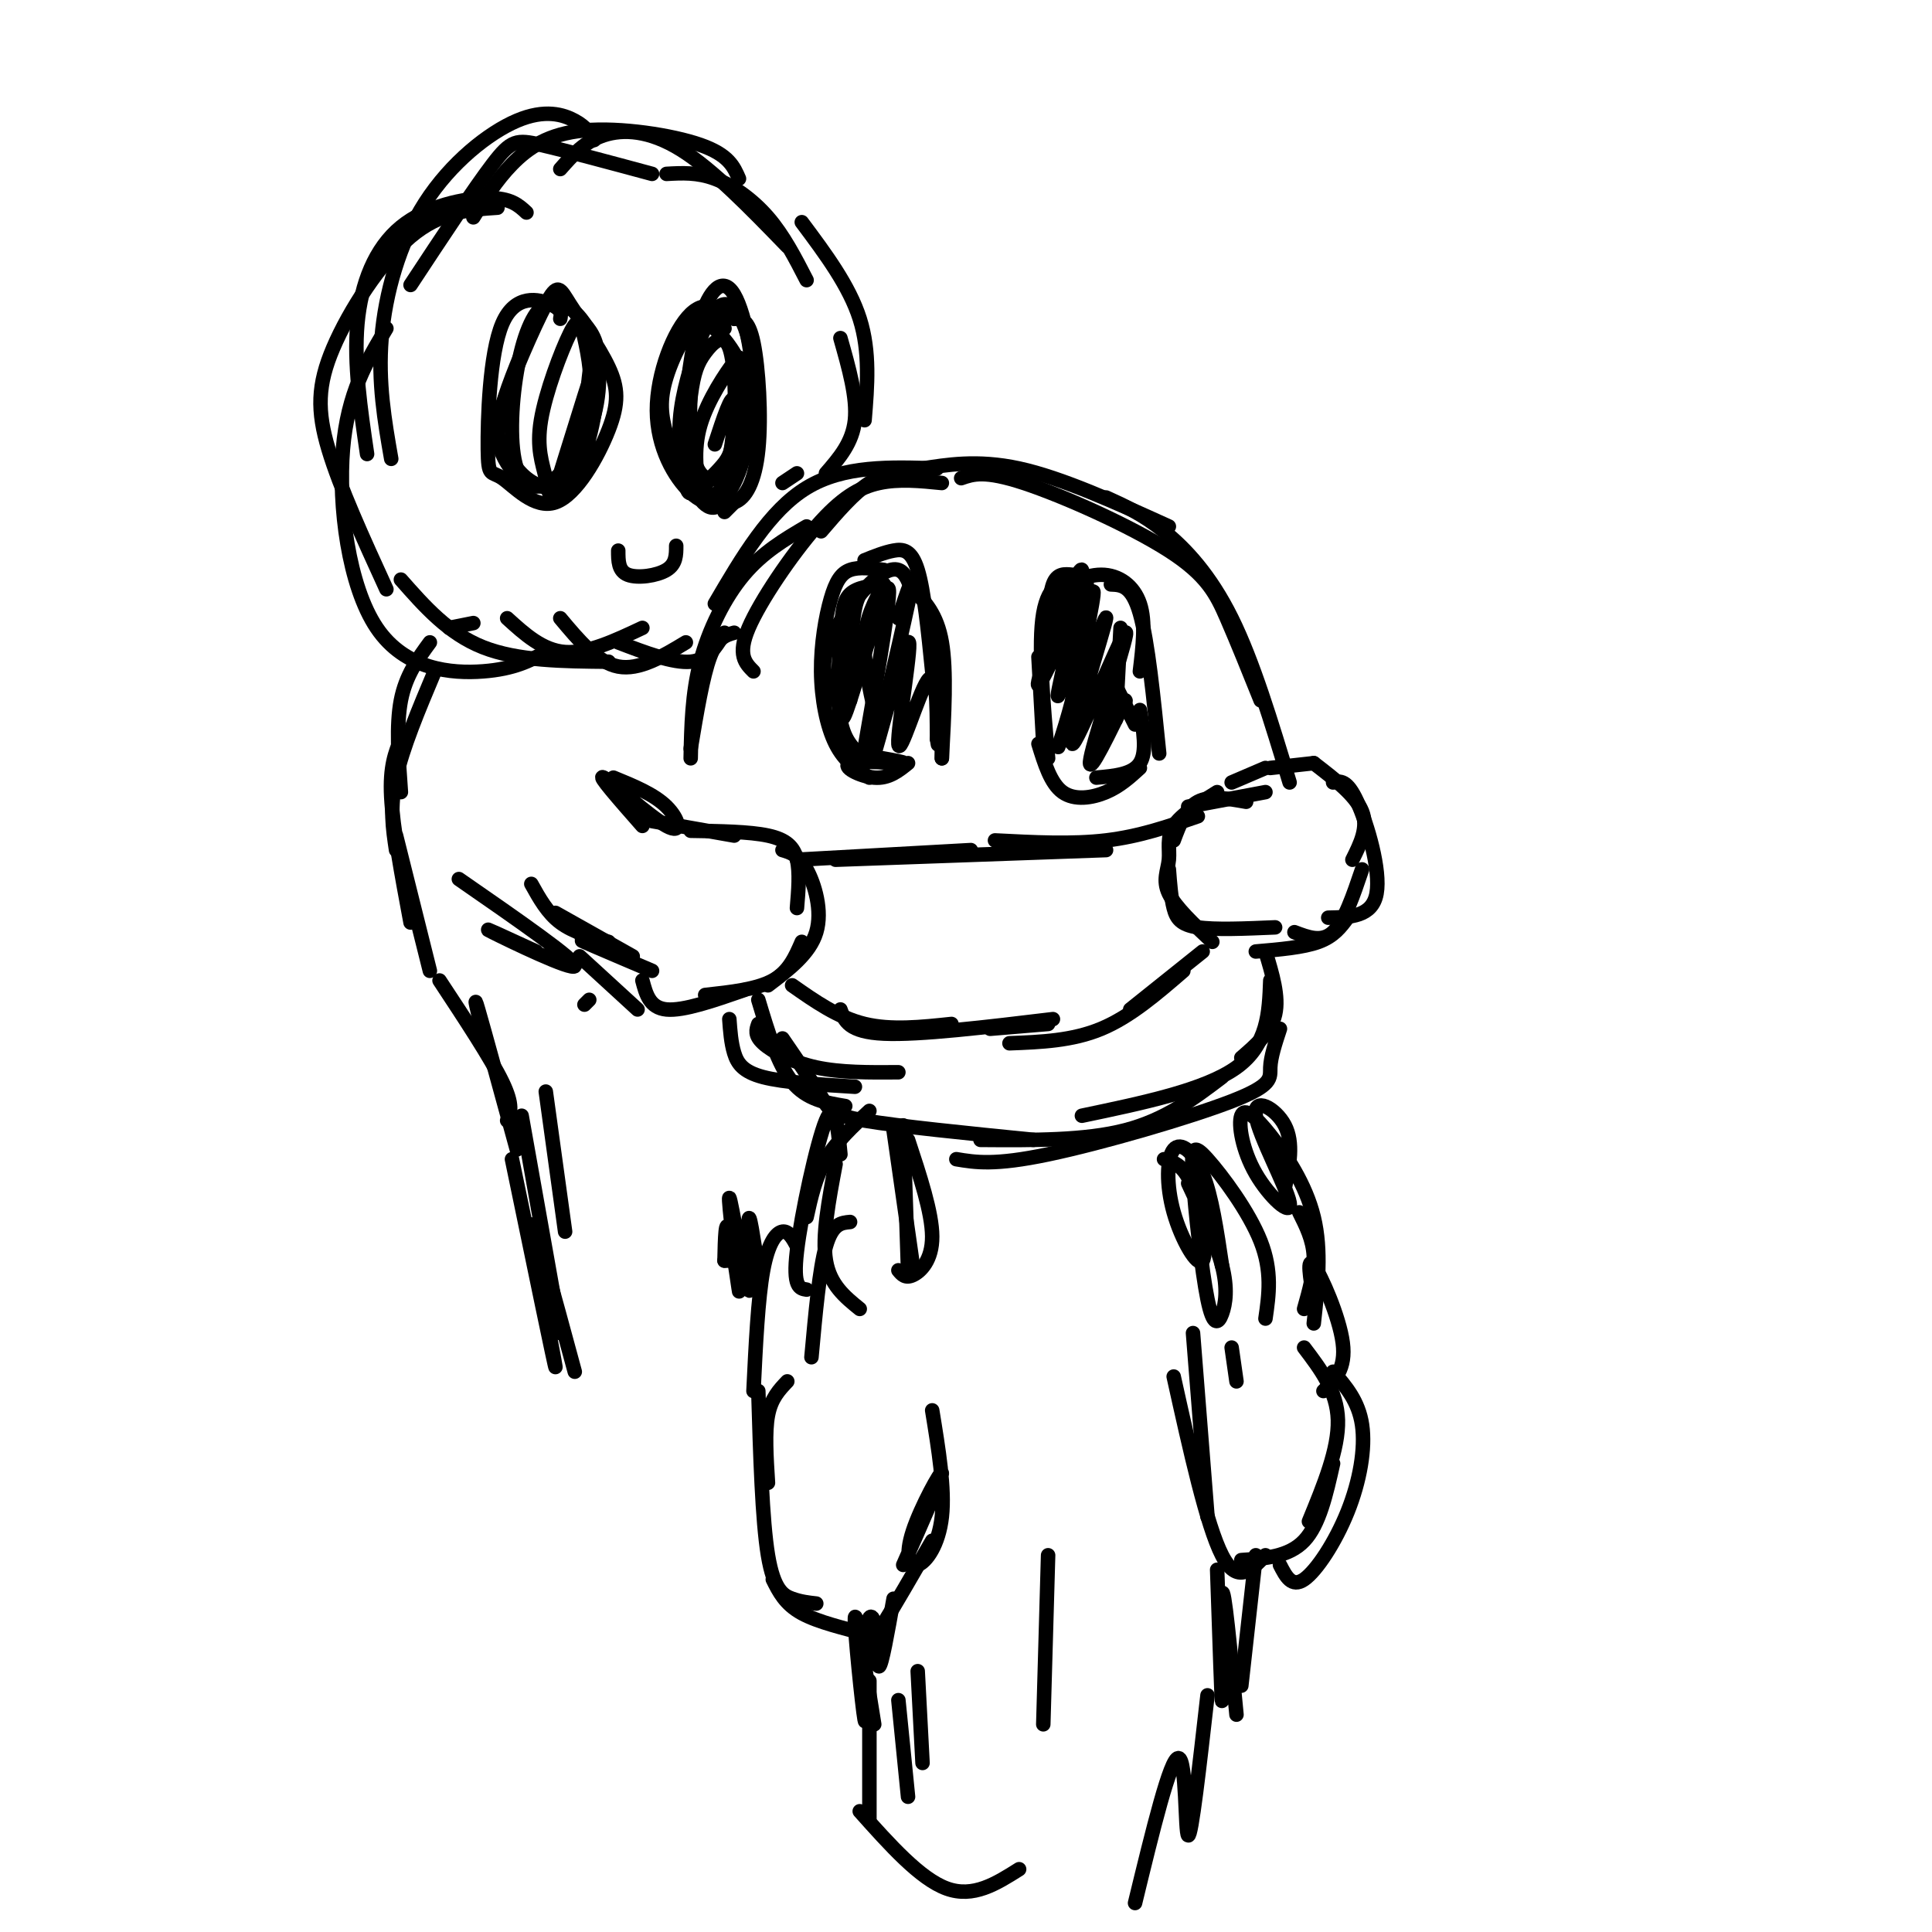 <svg viewBox='0 0 400 400' version='1.1' xmlns='http://www.w3.org/2000/svg' xmlns:xlink='http://www.w3.org/1999/xlink'><g fill='none' stroke='#000000' stroke-width='3' stroke-linecap='round' stroke-linejoin='round'><path d='M150,106c0.000,0.000 2.000,-2.000 2,-2'/><path d='M156,139c-1.696,-1.696 -3.393,-3.393 -1,-9c2.393,-5.607 8.875,-15.125 14,-21c5.125,-5.875 8.893,-8.107 13,-9c4.107,-0.893 8.554,-0.446 13,0'/><path d='M170,110c3.393,-3.958 6.786,-7.917 10,-10c3.214,-2.083 6.250,-2.292 11,-3c4.750,-0.708 11.214,-1.917 20,0c8.786,1.917 19.893,6.958 31,12'/><path d='M229,103c3.778,1.711 7.556,3.422 12,7c4.444,3.578 9.556,9.022 14,18c4.444,8.978 8.222,21.489 12,34'/><path d='M261,145c-2.417,-6.012 -4.833,-12.024 -7,-17c-2.167,-4.976 -4.083,-8.917 -12,-14c-7.917,-5.083 -21.833,-11.310 -30,-14c-8.167,-2.690 -10.583,-1.845 -13,-1'/><path d='M194,97c-9.667,-0.333 -19.333,-0.667 -27,4c-7.667,4.667 -13.333,14.333 -19,24'/><path d='M167,109c-4.533,2.667 -9.067,5.333 -13,10c-3.933,4.667 -7.267,11.333 -9,18c-1.733,6.667 -1.867,13.333 -2,20'/><path d='M152,131c-1.750,0.500 -3.500,1.000 -5,5c-1.500,4.000 -2.750,11.500 -4,19'/><path d='M165,178c0.000,0.000 36.000,-2.000 36,-2'/><path d='M173,178c0.000,0.000 56.000,-2.000 56,-2'/><path d='M206,174c8.000,0.417 16.000,0.833 23,0c7.000,-0.833 13.000,-2.917 19,-5'/><path d='M249,197c0.000,0.000 -15.000,12.000 -15,12'/><path d='M245,201c-5.500,4.750 -11.000,9.500 -17,12c-6.000,2.500 -12.500,2.750 -19,3'/><path d='M164,204c4.750,3.333 9.500,6.667 15,8c5.500,1.333 11.750,0.667 18,0'/><path d='M174,209c0.833,2.333 1.667,4.667 9,5c7.333,0.333 21.167,-1.333 35,-3'/><path d='M205,213c0.000,0.000 12.000,-1.000 12,-1'/><path d='M135,170c0.000,0.000 17.000,3.000 17,3'/><path d='M143,172c6.089,0.089 12.178,0.178 16,1c3.822,0.822 5.378,2.378 6,5c0.622,2.622 0.311,6.311 0,10'/><path d='M162,176c1.667,0.489 3.333,0.978 5,4c1.667,3.022 3.333,8.578 2,13c-1.333,4.422 -5.667,7.711 -10,11'/><path d='M166,195c-1.333,3.083 -2.667,6.167 -6,8c-3.333,1.833 -8.667,2.417 -14,3'/><path d='M154,205c-6.250,2.167 -12.500,4.333 -16,4c-3.500,-0.333 -4.250,-3.167 -5,-6'/><path d='M258,166c-3.750,-0.667 -7.500,-1.333 -10,0c-2.500,1.333 -3.750,4.667 -5,8'/><path d='M252,164c-3.744,2.315 -7.488,4.631 -9,7c-1.512,2.369 -0.792,4.792 -1,7c-0.208,2.208 -1.345,4.202 0,7c1.345,2.798 5.173,6.399 9,10'/><path d='M242,180c0.222,2.933 0.444,5.867 1,8c0.556,2.133 1.444,3.467 5,4c3.556,0.533 9.778,0.267 16,0'/><path d='M246,167c0.000,0.000 16.000,-3.000 16,-3'/><path d='M255,162c0.000,0.000 7.000,-3.000 7,-3'/><path d='M263,159c0.000,0.000 9.000,-1.000 9,-1'/><path d='M272,158c4.333,3.333 8.667,6.667 10,10c1.333,3.333 -0.333,6.667 -2,10'/><path d='M276,162c1.444,-0.311 2.889,-0.622 5,4c2.111,4.622 4.889,14.178 4,19c-0.889,4.822 -5.444,4.911 -10,5'/><path d='M282,180c-1.833,5.417 -3.667,10.833 -6,13c-2.333,2.167 -5.167,1.083 -8,0'/><path d='M279,190c-1.417,1.917 -2.833,3.833 -6,5c-3.167,1.167 -8.083,1.583 -13,2'/><path d='M133,171c-4.786,-5.440 -9.571,-10.881 -8,-10c1.571,0.881 9.500,8.083 13,10c3.500,1.917 2.571,-1.452 0,-4c-2.571,-2.548 -6.786,-4.274 -11,-6'/><path d='M121,208c0.000,0.000 1.000,-1.000 1,-1'/><path d='M132,209c0.000,0.000 -12.000,-11.000 -12,-11'/><path d='M135,201c-6.083,-2.583 -12.167,-5.167 -14,-6c-1.833,-0.833 0.583,0.083 3,1'/><path d='M131,198c0.000,0.000 -16.000,-9.000 -16,-9'/><path d='M126,195c-3.667,-1.000 -7.333,-2.000 -10,-4c-2.667,-2.000 -4.333,-5.000 -6,-8'/><path d='M111,197c-6.222,-2.867 -12.444,-5.733 -9,-4c3.444,1.733 16.556,8.067 17,7c0.444,-1.067 -11.778,-9.533 -24,-18'/><path d='M89,133c-2.500,3.417 -5.000,6.833 -6,12c-1.000,5.167 -0.500,12.083 0,19'/><path d='M90,139c-3.333,7.917 -6.667,15.833 -8,22c-1.333,6.167 -0.667,10.583 0,15'/><path d='M83,153c-1.167,2.833 -2.333,5.667 -2,12c0.333,6.333 2.167,16.167 4,26'/><path d='M82,173c0.000,0.000 7.000,28.000 7,28'/><path d='M91,203c5.333,8.083 10.667,16.167 13,21c2.333,4.833 1.667,6.417 1,8'/><path d='M100,214c-1.083,-4.500 -2.167,-9.000 -1,-5c1.167,4.000 4.583,16.500 8,29'/><path d='M183,121c-1.917,3.500 -3.833,7.000 -4,12c-0.167,5.000 1.417,11.500 3,18'/><path d='M183,121c-2.762,0.286 -5.524,0.571 -7,2c-1.476,1.429 -1.667,4.000 -2,9c-0.333,5.000 -0.810,12.429 0,17c0.810,4.571 2.905,6.286 5,8'/><path d='M181,121c-1.583,0.500 -3.167,1.000 -4,5c-0.833,4.000 -0.917,11.500 -1,19'/><path d='M179,116c2.044,-0.822 4.089,-1.644 6,-2c1.911,-0.356 3.689,-0.244 5,4c1.311,4.244 2.156,12.622 3,21'/><path d='M189,122c2.500,2.583 5.000,5.167 6,11c1.000,5.833 0.500,14.917 0,24'/><path d='M195,137c0.000,0.000 0.000,20.000 0,20'/><path d='M189,123c-0.726,-2.238 -1.452,-4.476 -3,-5c-1.548,-0.524 -3.917,0.667 -7,4c-3.083,3.333 -6.881,8.810 -8,13c-1.119,4.190 0.440,7.095 2,10'/><path d='M183,118c-2.579,-0.333 -5.158,-0.667 -7,0c-1.842,0.667 -2.947,2.333 -4,6c-1.053,3.667 -2.053,9.333 -2,15c0.053,5.667 1.158,11.333 3,15c1.842,3.667 4.421,5.333 7,7'/><path d='M177,156c5.577,0.952 11.155,1.905 10,2c-1.155,0.095 -9.042,-0.667 -11,0c-1.958,0.667 2.012,2.762 5,3c2.988,0.238 4.994,-1.381 7,-3'/><path d='M183,123c-2.673,6.718 -5.346,13.435 -7,19c-1.654,5.565 -2.289,9.976 0,3c2.289,-6.976 7.501,-25.340 8,-23c0.499,2.340 -3.715,25.383 -5,33c-1.285,7.617 0.357,-0.191 2,-8'/><path d='M186,128c1.879,-5.680 3.757,-11.360 2,-3c-1.757,8.360 -7.150,30.759 -7,31c0.150,0.241 5.844,-21.678 7,-23c1.156,-1.322 -2.227,17.952 -2,21c0.227,3.048 4.065,-10.129 6,-13c1.935,-2.871 1.968,4.565 2,12'/><path d='M194,153c0.333,2.000 0.167,1.000 0,0'/><path d='M216,154c0.000,0.000 -1.000,-18.000 -1,-18'/><path d='M217,157c-1.044,-11.844 -2.089,-23.689 -1,-30c1.089,-6.311 4.311,-7.089 6,-6c1.689,1.089 1.844,4.044 2,7'/><path d='M216,133c-0.048,-3.143 -0.095,-6.286 2,-9c2.095,-2.714 6.333,-5.000 10,-5c3.667,0.000 6.762,2.286 8,6c1.238,3.714 0.619,8.857 0,14'/><path d='M230,121c2.167,0.083 4.333,0.167 6,6c1.667,5.833 2.833,17.417 4,29'/><path d='M225,121c-5.459,12.048 -10.919,24.096 -10,20c0.919,-4.096 8.215,-24.335 9,-23c0.785,1.335 -4.943,24.244 -5,26c-0.057,1.756 5.555,-17.641 7,-21c1.445,-3.359 -1.278,9.321 -4,22'/><path d='M222,145c-1.789,6.999 -4.262,13.496 -2,7c2.262,-6.496 9.258,-25.987 9,-24c-0.258,1.987 -7.770,25.450 -7,26c0.770,0.550 9.823,-21.813 11,-23c1.177,-1.187 -5.521,18.804 -7,25c-1.479,6.196 2.260,-1.402 6,-9'/><path d='M232,147c1.167,-1.833 1.083,-1.917 1,-2'/><path d='M236,147c0.750,4.333 1.500,8.667 0,11c-1.500,2.333 -5.250,2.667 -9,3'/><path d='M215,154c1.267,4.111 2.533,8.222 5,10c2.467,1.778 6.133,1.222 9,0c2.867,-1.222 4.933,-3.111 7,-5'/><path d='M235,150c0.000,0.000 -4.000,-8.000 -4,-8'/><path d='M217,133c0.083,-4.833 0.167,-9.667 1,-12c0.833,-2.333 2.417,-2.167 4,-2'/><path d='M224,121c0.000,0.000 0.000,21.000 0,21'/><path d='M232,130c0.000,0.000 -1.000,19.000 -1,19'/><path d='M93,130c0.000,0.000 5.000,-1.000 5,-1'/><path d='M162,100c0.000,0.000 3.000,-2.000 3,-2'/><path d='M171,98c2.750,-3.167 5.500,-6.333 6,-11c0.500,-4.667 -1.250,-10.833 -3,-17'/><path d='M179,87c0.583,-7.083 1.167,-14.167 -1,-21c-2.167,-6.833 -7.083,-13.417 -12,-20'/><path d='M167,58c-2.378,-4.622 -4.756,-9.244 -8,-13c-3.244,-3.756 -7.356,-6.644 -11,-8c-3.644,-1.356 -6.822,-1.178 -10,-1'/><path d='M163,51c-7.711,-7.956 -15.422,-15.911 -22,-20c-6.578,-4.089 -12.022,-4.311 -16,-3c-3.978,1.311 -6.489,4.156 -9,7'/><path d='M153,37c-1.065,-2.476 -2.131,-4.952 -8,-7c-5.869,-2.048 -16.542,-3.667 -24,-3c-7.458,0.667 -11.702,3.619 -15,7c-3.298,3.381 -5.649,7.190 -8,11'/><path d='M135,36c-8.978,-2.422 -17.956,-4.844 -23,-6c-5.044,-1.156 -6.156,-1.044 -10,4c-3.844,5.044 -10.422,15.022 -17,25'/><path d='M109,44c-1.625,-1.512 -3.250,-3.024 -8,-3c-4.750,0.024 -12.625,1.583 -18,6c-5.375,4.417 -8.250,11.690 -9,20c-0.750,8.310 0.625,17.655 2,27'/><path d='M123,29c-0.833,-1.359 -1.665,-2.718 -4,-4c-2.335,-1.282 -6.172,-2.488 -12,0c-5.828,2.488 -13.646,8.670 -19,17c-5.354,8.330 -8.244,18.809 -9,28c-0.756,9.191 0.622,17.096 2,25'/><path d='M103,43c-5.899,0.387 -11.798,0.774 -18,6c-6.202,5.226 -12.708,15.292 -16,23c-3.292,7.708 -3.369,13.060 -1,21c2.369,7.940 7.185,18.470 12,29'/><path d='M80,68c-4.018,6.673 -8.036,13.345 -9,25c-0.964,11.655 1.125,28.292 7,37c5.875,8.708 15.536,9.488 22,9c6.464,-0.488 9.732,-2.244 13,-4'/><path d='M83,120c4.917,5.583 9.833,11.167 17,14c7.167,2.833 16.583,2.917 26,3'/><path d='M105,128c3.667,3.333 7.333,6.667 12,7c4.667,0.333 10.333,-2.333 16,-5'/><path d='M116,128c3.833,4.583 7.667,9.167 12,10c4.333,0.833 9.167,-2.083 14,-5'/><path d='M128,133c5.667,2.167 11.333,4.333 15,4c3.667,-0.333 5.333,-3.167 7,-6'/><path d='M111,66c-2.844,6.644 -5.689,13.289 -7,18c-1.311,4.711 -1.089,7.489 0,10c1.089,2.511 3.044,4.756 5,7'/><path d='M116,66c0.190,-0.963 0.379,-1.925 -2,-3c-2.379,-1.075 -7.327,-2.261 -10,4c-2.673,6.261 -3.070,19.971 -3,26c0.070,6.029 0.608,4.378 3,6c2.392,1.622 6.639,6.517 11,5c4.361,-1.517 8.838,-9.448 11,-15c2.162,-5.552 2.010,-8.726 0,-13c-2.010,-4.274 -5.877,-9.648 -8,-13c-2.123,-3.352 -2.502,-4.680 -5,0c-2.498,4.680 -7.115,15.370 -9,21c-1.885,5.630 -1.038,6.202 0,8c1.038,1.798 2.268,4.822 5,7c2.732,2.178 6.966,3.509 10,-1c3.034,-4.509 4.867,-14.860 5,-21c0.133,-6.140 -1.433,-8.070 -3,-10'/><path d='M121,67c-1.938,-2.998 -5.284,-5.494 -8,-4c-2.716,1.494 -4.800,6.977 -6,14c-1.200,7.023 -1.514,15.587 0,20c1.514,4.413 4.855,4.676 8,2c3.145,-2.676 6.093,-8.292 7,-14c0.907,-5.708 -0.227,-11.510 -1,-15c-0.773,-3.490 -1.185,-4.669 -3,-1c-1.815,3.669 -5.033,12.185 -6,18c-0.967,5.815 0.318,8.930 1,12c0.682,3.070 0.760,6.096 3,0c2.240,-6.096 6.640,-21.313 7,-23c0.360,-1.687 -3.320,10.157 -7,22'/><path d='M116,98c0.476,1.655 5.167,-5.208 7,-12c1.833,-6.792 0.810,-13.512 0,-13c-0.810,0.512 -1.405,8.256 -2,16'/><path d='M150,68c-0.565,-1.078 -1.130,-2.155 -2,-2c-0.870,0.155 -2.044,1.543 -3,4c-0.956,2.457 -1.695,5.984 -2,11c-0.305,5.016 -0.178,11.521 1,15c1.178,3.479 3.407,3.931 6,2c2.593,-1.931 5.552,-6.244 6,-14c0.448,-7.756 -1.614,-18.955 -4,-23c-2.386,-4.045 -5.097,-0.937 -7,5c-1.903,5.937 -2.998,14.701 -3,21c-0.002,6.299 1.088,10.133 3,13c1.912,2.867 4.647,4.769 7,4c2.353,-0.769 4.326,-4.207 5,-11c0.674,-6.793 0.050,-16.941 -1,-22c-1.050,-5.059 -2.525,-5.030 -4,-5'/><path d='M152,66c-2.152,-1.950 -5.531,-4.326 -9,-1c-3.469,3.326 -7.027,12.354 -7,20c0.027,7.646 3.638,13.910 7,17c3.362,3.090 6.476,3.007 9,-2c2.524,-5.007 4.459,-14.939 4,-23c-0.459,-8.061 -3.312,-14.253 -6,-14c-2.688,0.253 -5.212,6.949 -7,13c-1.788,6.051 -2.841,11.456 -2,17c0.841,5.544 3.576,11.228 6,12c2.424,0.772 4.537,-3.369 6,-9c1.463,-5.631 2.275,-12.752 1,-18c-1.275,-5.248 -4.638,-8.624 -8,-12'/><path d='M146,66c-2.991,0.305 -6.468,7.067 -8,12c-1.532,4.933 -1.117,8.036 0,12c1.117,3.964 2.938,8.789 5,10c2.062,1.211 4.364,-1.192 6,-3c1.636,-1.808 2.605,-3.020 3,-8c0.395,-4.980 0.215,-13.729 -1,-17c-1.215,-3.271 -3.467,-1.066 -5,1c-1.533,2.066 -2.349,3.992 -3,9c-0.651,5.008 -1.138,13.097 -1,17c0.138,3.903 0.901,3.619 3,2c2.099,-1.619 5.535,-4.572 7,-9c1.465,-4.428 0.960,-10.331 1,-14c0.040,-3.669 0.626,-5.103 -1,-3c-1.626,2.103 -5.465,7.744 -7,13c-1.535,5.256 -0.768,10.128 0,15'/><path d='M145,103c0.964,2.476 3.375,1.167 5,-4c1.625,-5.167 2.464,-14.190 2,-16c-0.464,-1.810 -2.232,3.595 -4,9'/><path d='M128,114c0.000,2.111 0.000,4.222 2,5c2.000,0.778 6.000,0.222 8,-1c2.000,-1.222 2.000,-3.111 2,-5'/><path d='M262,197c1.417,4.667 2.833,9.333 2,13c-0.833,3.667 -3.917,6.333 -7,9'/><path d='M263,203c-0.250,6.667 -0.500,13.333 -7,18c-6.500,4.667 -19.250,7.333 -32,10'/><path d='M157,207c2.000,6.667 4.000,13.333 7,17c3.000,3.667 7.000,4.333 11,5'/><path d='M162,215c3.156,4.600 6.311,9.200 8,12c1.689,2.800 1.911,3.800 9,5c7.089,1.200 21.044,2.600 35,4'/><path d='M203,236c10.833,0.083 21.667,0.167 30,-2c8.333,-2.167 14.167,-6.583 20,-11'/><path d='M265,213c-0.958,2.911 -1.917,5.821 -2,8c-0.083,2.179 0.708,3.625 -8,7c-8.708,3.375 -26.917,8.679 -38,11c-11.083,2.321 -15.042,1.661 -19,1'/><path d='M151,211c0.178,2.444 0.356,4.889 1,7c0.644,2.111 1.756,3.889 6,5c4.244,1.111 11.622,1.556 19,2'/><path d='M157,212c-0.422,1.156 -0.844,2.311 1,4c1.844,1.689 5.956,3.911 11,5c5.044,1.089 11.022,1.044 17,1'/><path d='M188,236c2.489,7.533 4.978,15.067 5,20c0.022,4.933 -2.422,7.267 -4,8c-1.578,0.733 -2.289,-0.133 -3,-1'/><path d='M185,234c0.000,0.000 4.000,28.000 4,28'/><path d='M187,233c0.000,0.000 1.000,30.000 1,30'/><path d='M241,240c2.138,0.642 4.277,1.284 6,6c1.723,4.716 3.031,13.507 2,15c-1.031,1.493 -4.400,-4.311 -6,-10c-1.600,-5.689 -1.431,-11.262 0,-13c1.431,-1.738 4.123,0.361 6,5c1.877,4.639 2.938,11.820 4,19'/><path d='M180,230c-3.417,3.167 -6.833,6.333 -9,10c-2.167,3.667 -3.083,7.833 -4,12'/><path d='M174,239c-0.556,-5.778 -1.111,-11.556 -3,-7c-1.889,4.556 -5.111,19.444 -6,27c-0.889,7.556 0.556,7.778 2,8'/><path d='M173,241c-1.417,7.500 -2.833,15.000 -2,20c0.833,5.000 3.917,7.500 7,10'/><path d='M246,245c2.892,6.148 5.784,12.296 7,17c1.216,4.704 0.754,7.963 0,10c-0.754,2.037 -1.802,2.853 -3,-3c-1.198,-5.853 -2.548,-18.373 -3,-25c-0.452,-6.627 -0.006,-7.361 3,-4c3.006,3.361 8.573,10.817 11,17c2.427,6.183 1.713,11.091 1,16'/><path d='M163,286c-1.667,1.750 -3.333,3.500 -4,7c-0.667,3.500 -0.333,8.750 0,14'/><path d='M157,288c0.400,13.378 0.800,26.756 2,34c1.200,7.244 3.200,8.356 5,9c1.800,0.644 3.400,0.822 5,1'/><path d='M160,327c1.268,2.548 2.536,5.095 6,7c3.464,1.905 9.125,3.167 12,4c2.875,0.833 2.964,1.238 5,-2c2.036,-3.238 6.018,-10.119 10,-17'/><path d='M193,292c1.321,8.080 2.641,16.159 2,22c-0.641,5.841 -3.244,9.442 -5,10c-1.756,0.558 -2.665,-1.927 -1,-7c1.665,-5.073 5.904,-12.735 6,-12c0.096,0.735 -3.952,9.868 -8,19'/><path d='M255,279c0.000,0.000 1.000,7.000 1,7'/><path d='M247,276c0.000,0.000 3.000,38.000 3,38'/><path d='M243,285c3.417,15.417 6.833,30.833 10,37c3.167,6.167 6.083,3.083 9,0'/><path d='M270,279c3.417,4.500 6.833,9.000 7,15c0.167,6.000 -2.917,13.500 -6,21'/><path d='M276,284c2.637,3.048 5.274,6.095 6,11c0.726,4.905 -0.458,11.667 -3,18c-2.542,6.333 -6.440,12.238 -9,14c-2.560,1.762 -3.780,-0.619 -5,-3'/><path d='M276,303c-1.417,6.333 -2.833,12.667 -6,16c-3.167,3.333 -8.083,3.667 -13,4'/><path d='M252,325c0.489,14.400 0.978,28.800 1,27c0.022,-1.800 -0.422,-19.800 0,-22c0.422,-2.200 1.711,11.400 3,25'/><path d='M185,331c-1.221,6.912 -2.443,13.824 -3,14c-0.557,0.176 -0.450,-6.384 -1,-9c-0.550,-2.616 -1.756,-1.289 -2,5c-0.244,6.289 0.473,17.539 0,15c-0.473,-2.539 -2.135,-18.868 -2,-21c0.135,-2.132 2.068,9.934 4,22'/><path d='M260,322c0.000,0.000 -3.000,27.000 -3,27'/><path d='M272,269c-0.756,-4.511 -1.511,-9.022 0,-7c1.511,2.022 5.289,10.578 6,16c0.711,5.422 -1.644,7.711 -4,10'/><path d='M266,246c0.940,-4.699 1.880,-9.399 0,-13c-1.880,-3.601 -6.581,-6.104 -6,-2c0.581,4.104 6.444,14.813 7,18c0.556,3.187 -4.196,-1.149 -7,-6c-2.804,-4.851 -3.659,-10.218 -3,-12c0.659,-1.782 2.831,0.020 6,4c3.169,3.980 7.334,10.137 9,17c1.666,6.863 0.833,14.431 0,22'/><path d='M269,251c1.417,2.833 2.833,5.667 3,9c0.167,3.333 -0.917,7.167 -2,11'/><path d='M176,253c-1.833,0.167 -3.667,0.333 -5,5c-1.333,4.667 -2.167,13.833 -3,23'/><path d='M165,258c-0.867,-1.600 -1.733,-3.200 -3,-3c-1.267,0.200 -2.933,2.200 -4,8c-1.067,5.800 -1.533,15.400 -2,25'/><path d='M113,226c0.000,0.000 4.000,29.000 4,29'/><path d='M108,231c0.000,0.000 8.000,45.000 8,45'/><path d='M106,240c4.556,22.044 9.111,44.089 9,43c-0.111,-1.089 -4.889,-25.311 -5,-29c-0.111,-3.689 4.444,13.156 9,30'/><path d='M150,261c0.000,0.000 2.000,0.000 2,0'/><path d='M150,261c0.102,-4.660 0.204,-9.320 1,-6c0.796,3.320 2.285,14.619 2,12c-0.285,-2.619 -2.344,-19.156 -2,-19c0.344,0.156 3.093,17.003 4,19c0.907,1.997 -0.026,-10.858 0,-14c0.026,-3.142 1.013,3.429 2,10'/><path d='M217,322c0.000,0.000 -1.000,35.000 -1,35'/><path d='M190,346c0.000,0.000 1.000,19.000 1,19'/><path d='M186,352c0.000,0.000 2.000,20.000 2,20'/><path d='M180,348c0.000,0.000 0.000,29.000 0,29'/><path d='M250,351c-1.667,14.689 -3.333,29.378 -4,29c-0.667,-0.378 -0.333,-15.822 -2,-16c-1.667,-0.178 -5.333,14.911 -9,30'/><path d='M178,375c6.250,7.000 12.500,14.000 18,16c5.500,2.000 10.250,-1.000 15,-4'/></g>
</svg>